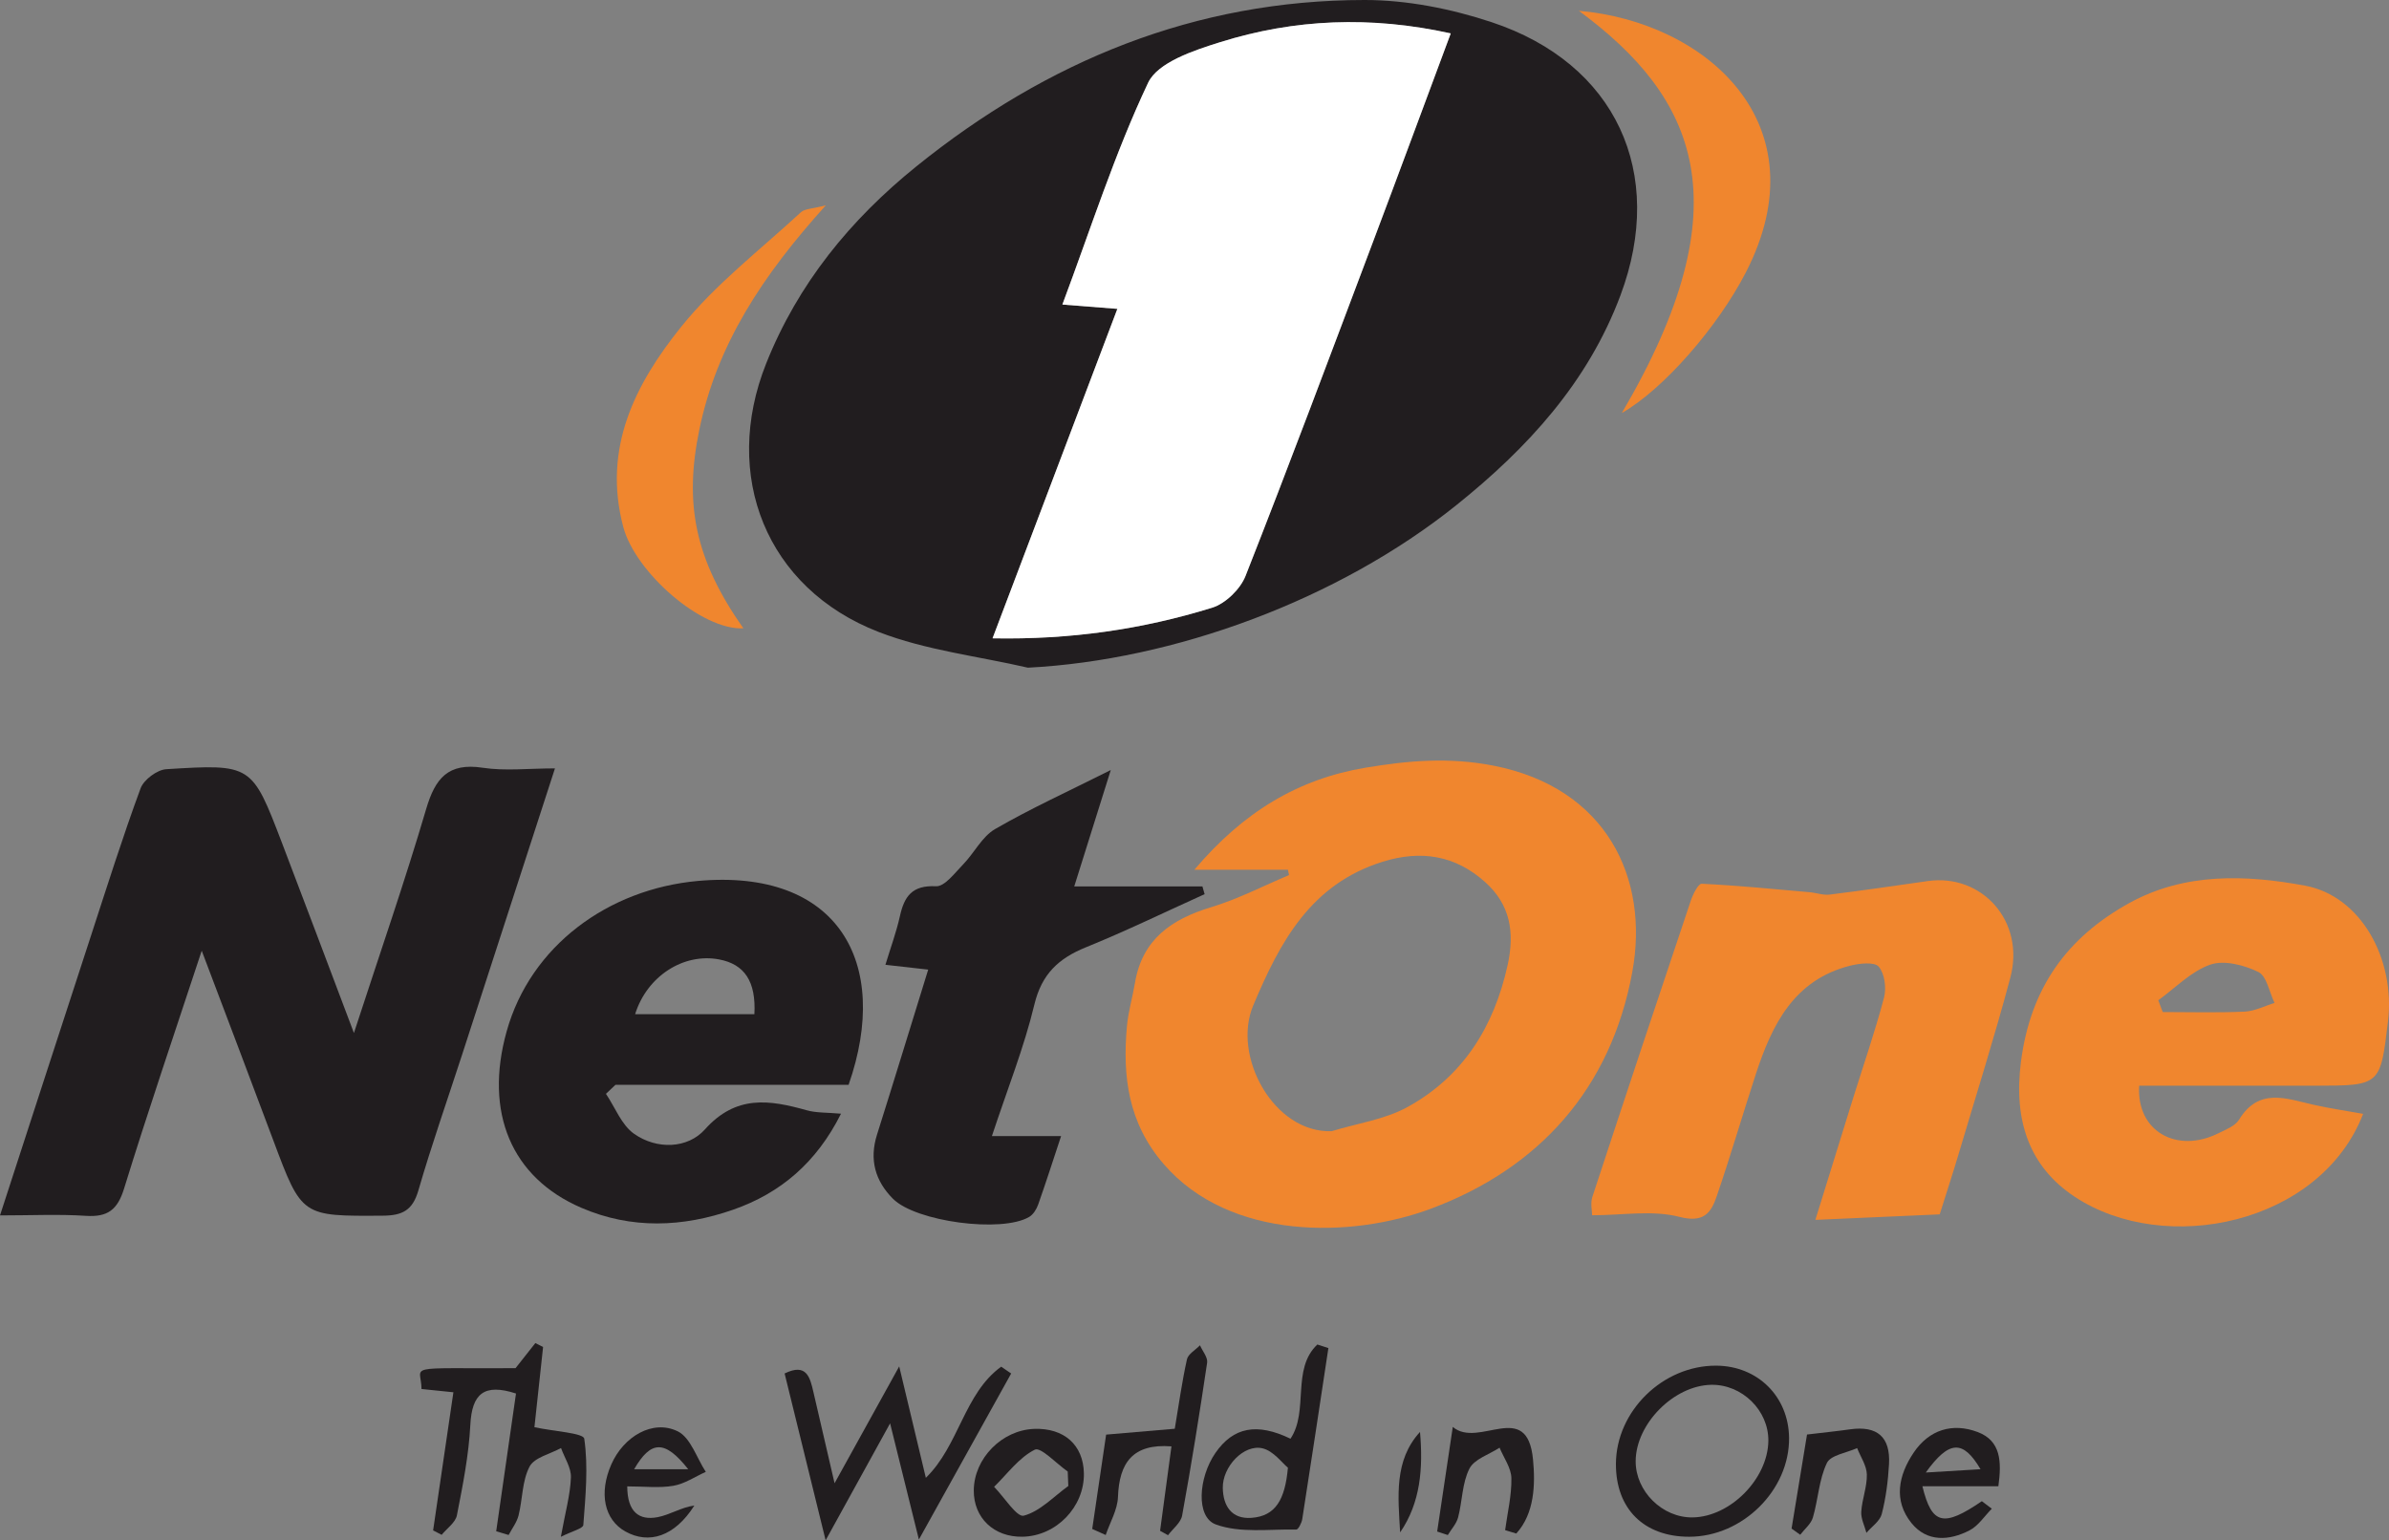 <?xml version="1.0" encoding="utf-8"?>
<!-- Generator: Adobe Illustrator 16.0.0, SVG Export Plug-In . SVG Version: 6.00 Build 0)  -->
<!DOCTYPE svg PUBLIC "-//W3C//DTD SVG 1.1//EN" "http://www.w3.org/Graphics/SVG/1.1/DTD/svg11.dtd">
<svg version="1.1" id="Layer_1" xmlns="http://www.w3.org/2000/svg" xmlns:xlink="http://www.w3.org/1999/xlink" x="0px" y="0px"
	 width="500px" height="322.464px" viewBox="0 0 500 322.464" enable-background="new 0 0 500 322.464" xml:space="preserve">
<rect x="0" y="0" width="500" height="322.464" fill="#808080" stroke="none"/>
<g>
	<path fill-rule="evenodd" clip-rule="evenodd" fill="#211D1F" d="M215.134,139.78c-10.445-2.414-21.351-3.644-31.244-7.48
		c-23.544-9.13-32.883-32.747-23.537-56.205c6.655-16.701,17.608-30.097,31.424-41.252C219.138,12.75,250.18,0.011,285.611,0
		c8.882-0.003,18.113,1.836,26.581,4.646c25.995,8.622,36.547,31.544,26.959,57.182c-6.811,18.209-19.433,31.963-34.34,43.918
		C279.938,125.693,245.567,138.22,215.134,139.78z M233.858,64.66c-8.755,23.113-17.297,45.665-26.125,68.972
		c16.323,0.308,31.346-1.882,45.954-6.406c2.799-0.867,5.902-3.882,6.99-6.645c9.148-23.228,17.887-46.617,26.692-69.978
		c5.428-14.402,10.756-28.84,16.259-43.612c-16.697-3.691-32.688-3.05-48.313,1.856c-5.49,1.723-12.996,4.194-15.023,8.48
		c-7.016,14.834-12.025,30.618-17.944,46.431C226.351,64.071,229.599,64.325,233.858,64.66z"/>
	<path fill-rule="evenodd" clip-rule="evenodd" fill="#211D1F" d="M42.219,199.03c-5.793,17.608-11.266,33.625-16.249,49.793
		c-1.376,4.462-3.438,6.009-7.979,5.713c-5.708-0.372-11.458-0.09-17.991-0.09c6.534-20.1,12.783-39.383,19.074-58.654
		c3.356-10.283,6.606-20.611,10.351-30.753c0.666-1.807,3.452-3.888,5.374-4.007c17.893-1.116,17.929-1.011,24.214,15.427
		c4.871,12.739,9.657,25.509,15.061,39.797c5.424-16.654,10.633-31.66,15.115-46.88c1.902-6.457,4.595-9.749,11.833-8.648
		c4.686,0.713,9.567,0.134,15.127,0.134c-6.681,20.603-13.059,40.287-19.446,59.968c-3.07,9.455-6.371,18.842-9.139,28.384
		c-1.21,4.175-3.329,5.264-7.486,5.288c-16.931,0.103-16.901,0.236-22.879-15.771C52.43,225.958,47.576,213.216,42.219,199.03z"/>
	<path fill-rule="evenodd" clip-rule="evenodd" fill="#F0862E" d="M269.553,182.076c-6.038,0-12.075,0-19.577,0
		c10.208-12.063,21.678-18.999,35.853-21.364c8.875-1.481,17.439-2.24,26.748-0.42c23.584,4.61,32.668,23.501,29.053,43.186
		c-4.492,24.466-19.53,41.106-42.109,49.552c-16.638,6.223-42.078,6.697-55.92-9.277c-7.501-8.656-8.689-18.393-7.738-28.949
		c0.272-3.022,1.17-5.984,1.669-8.993c1.515-9.141,7.623-13.367,15.948-15.886c5.601-1.694,10.883-4.445,16.308-6.724
		C269.709,182.825,269.631,182.45,269.553,182.076z M278.706,236.815c5.333-1.636,11.128-2.434,15.907-5.074
		c11.6-6.409,18.073-16.764,20.929-29.733c1.514-6.881,0.519-12.629-4.68-17.313c-6.238-5.62-13.432-6.802-21.479-4.29
		c-15.062,4.702-21.487,16.752-27.097,30.1C257.803,221.167,266.663,237.253,278.706,236.815z"/>
	<path fill-rule="evenodd" clip-rule="evenodd" fill="#F0862E" d="M447.711,227.299c-0.588,9.614,7.945,14.252,16.572,9.956
		c1.555-0.773,3.514-1.512,4.335-2.85c4.199-6.858,9.976-4.369,15.674-3.1c3.407,0.759,6.874,1.263,10.295,1.879
		c-8.952,23.124-41.39,29.884-60.348,17.373c-9.561-6.309-12.842-16.02-11.274-28.244c1.985-15.462,9.611-26.04,22.672-33.257
		c11.646-6.435,24.477-5.93,36.796-3.642c11.7,2.174,18.899,15.352,17.361,28.36c-1.594,13.486-1.594,13.5-15.184,13.52
		C472.444,227.312,460.275,227.299,447.711,227.299z M451.714,209.403c0.31,0.823,0.619,1.646,0.927,2.469
		c5.711,0,11.429,0.17,17.131-0.087c2.113-0.095,4.185-1.182,6.274-1.816c-1.091-2.246-1.629-5.626-3.395-6.486
		c-2.979-1.452-7.166-2.543-10.06-1.536C458.585,203.338,455.304,206.817,451.714,209.403z"/>
	<path fill-rule="evenodd" clip-rule="evenodd" fill="#F0862E" d="M405.967,254.227c-7.785,0.345-16.212,0.719-26.024,1.153
		c2.816-9.092,5.297-17.138,7.803-25.176c2.219-7.117,4.671-14.171,6.569-21.37c0.527-2.005,0.132-5.018-1.117-6.467
		c-0.896-1.039-4.027-0.69-5.97-0.2c-11.745,2.958-16.348,12.322-19.723,22.627c-2.8,8.551-5.308,17.199-8.229,25.706
		c-1.184,3.444-2.717,5.566-7.81,4.245c-5.604-1.453-11.875-0.331-18.251-0.331c0-0.942-0.377-2.529,0.057-3.85
		c6.791-20.701,13.669-41.374,20.603-62.027c0.449-1.338,1.566-3.562,2.282-3.526c7.519,0.369,15.021,1.105,22.525,1.766
		c1.432,0.126,2.892,0.675,4.274,0.503c6.85-0.846,13.681-1.859,20.517-2.829c11.303-1.604,20.42,8.396,17.276,20.206
		c-3.322,12.489-7.23,24.822-10.911,37.215C408.782,245.429,407.623,248.957,405.967,254.227z"/>
	<path fill-rule="evenodd" clip-rule="evenodd" fill="#211D1F" d="M126.82,228.992c1.922,2.852,3.265,6.528,5.894,8.375
		c4.789,3.363,11.222,3.097,14.81-0.914c6.541-7.309,13.53-6.202,21.332-4.014c2.029,0.569,4.254,0.447,7.162,0.714
		c-5.146,10.276-12.699,16.651-22.575,20.098c-10.533,3.678-21.26,4.126-31.75-0.389c-14.673-6.313-20.399-19.971-15.653-36.951
		c4.999-17.885,21.232-29.79,40.033-31.484c29.151-2.627,40.523,16.91,31.533,42.687c-16.125,0-32.461,0-48.798,0
		C128.145,227.74,127.482,228.367,126.82,228.992z M157.889,212.318c0.366-6.838-2.046-10.46-7.397-11.465
		c-7.465-1.401-15.093,3.532-17.564,11.465C141.283,212.318,149.596,212.318,157.889,212.318z"/>
	<path fill-rule="evenodd" clip-rule="evenodd" fill="#211D1F" d="M207.599,237.835c5.577,0,9.706,0,14.481,0
		c-1.728,5.213-3.191,9.801-4.799,14.34c-0.344,0.973-1.023,2.077-1.87,2.581c-5.707,3.398-23.738,1.024-28.532-3.802
		c-3.714-3.738-4.976-8.188-3.333-13.395c3.569-11.317,7.035-22.666,10.719-34.569c-2.932-0.331-5.66-0.638-8.955-1.01
		c1.096-3.613,2.296-6.852,3.037-10.193c0.926-4.176,2.579-6.495,7.546-6.248c1.83,0.091,3.958-2.807,5.696-4.59
		c2.323-2.384,3.939-5.799,6.666-7.378c7.407-4.292,15.238-7.85,24.223-12.363c-2.742,8.738-5.074,16.169-7.646,24.369
		c9.414,0,18.121,0,26.828,0c0.152,0.539,0.305,1.078,0.457,1.616c-8.267,3.734-16.434,7.713-24.834,11.12
		c-5.732,2.324-9.262,5.593-10.799,12.002C214.341,219.25,210.89,227.871,207.599,237.835z"/>
	<path fill-rule="evenodd" clip-rule="evenodd" fill="#F0862E" d="M172.845,42.98c-13.305,14.742-22.796,29.164-26.476,46.953
		c-3.221,15.577-0.935,27.15,9.219,41.62c-8.861,0.382-22.633-11.795-25.134-21.206c-4.396-16.543,2.514-29.987,12.099-41.916
		c7.188-8.948,16.574-16.141,25.081-24.006C168.423,43.694,169.935,43.747,172.845,42.98z"/>
	<path fill-rule="evenodd" clip-rule="evenodd" fill="#F0862E" d="M339.437,86.458c25.813-43.93,15.514-66.098-8.993-84.2
		c26.668,2.333,50.946,23.688,34.958,54.753C359.514,68.452,348.106,81.546,339.437,86.458z"/>
	<path fill-rule="evenodd" clip-rule="evenodd" fill="#211D1F" d="M103.851,320.571c1.382-9.616,2.764-19.232,4.143-28.838
		c-6.669-2.161-9.223,0.013-9.557,6.568c-0.323,6.348-1.583,12.672-2.811,18.934c-0.297,1.511-2.086,2.73-3.189,4.084
		c-0.596-0.31-1.191-0.62-1.789-0.93c1.39-9.464,2.779-18.929,4.245-28.916c-2.541-0.262-4.634-0.477-6.674-0.686
		c-0.024-5.172-4.284-4.245,19.676-4.357c1.455-1.845,2.803-3.552,4.15-5.26c0.54,0.275,1.079,0.551,1.619,0.826
		c-0.646,5.989-1.292,11.978-1.811,16.79c4.11,0.883,10.253,1.21,10.428,2.408c0.858,5.899,0.263,12.041-0.196,18.067
		c-0.056,0.735-2.383,1.299-4.701,2.469c0.936-5.163,1.966-8.776,2.106-12.425c0.077-2.022-1.332-4.104-2.071-6.159
		c-2.275,1.255-5.577,1.969-6.587,3.89c-1.568,2.98-1.451,6.815-2.302,10.225c-0.361,1.445-1.364,2.73-2.075,4.088
		C105.586,321.09,104.719,320.832,103.851,320.571z"/>
	<path fill-rule="evenodd" clip-rule="evenodd" fill="#211D1F" d="M192.316,322.3c-2.117-8.549-3.877-15.655-6.024-24.322
		c-4.645,8.429-8.588,15.587-13.492,24.486c-3.146-12.803-5.838-23.751-8.584-34.926c4.608-2.26,5.321,0.82,6.038,3.938
		c1.355,5.893,2.729,11.78,4.415,19.042c4.752-8.593,8.762-15.844,13.528-24.462c2.049,8.571,3.743,15.658,5.576,23.324
		c6.95-6.749,8.004-17.646,15.769-23.266c0.696,0.477,1.394,0.952,2.089,1.428C205.428,298.706,199.226,309.867,192.316,322.3z"/>
	<path fill-rule="evenodd" clip-rule="evenodd" fill="#211D1F" d="M338.201,306.458c0.048-11.053,9.836-20.626,21.015-20.555
		c8.664,0.055,15.127,6.468,15.223,15.104c0.121,10.938-9.729,20.704-20.889,20.712
		C344.062,321.728,338.161,315.861,338.201,306.458z M370.102,301.667c0.088-6.378-5.486-11.864-11.941-11.757
		c-7.834,0.132-15.79,8.163-15.829,15.976c-0.031,6.328,5.613,11.894,11.952,11.784C362.151,317.534,369.992,309.6,370.102,301.667z
		"/>
	<path fill-rule="evenodd" clip-rule="evenodd" fill="#211D1F" d="M270.088,301.196c3.891-5.791,0.15-14.565,5.623-19.721
		c0.771,0.247,1.542,0.496,2.312,0.744c-1.81,11.938-3.603,23.881-5.47,35.811c-0.126,0.807-0.833,2.19-1.248,2.182
		c-5.666-0.115-11.776,0.794-16.85-1.07c-4.211-1.549-3.642-9.8-0.078-14.963C258.112,298.768,263.057,297.798,270.088,301.196z
		 M269.553,307.265c-1.193-0.966-3.008-3.5-5.299-4.052c-3.911-0.941-8.421,3.833-8.332,8.302c0.075,3.724,1.808,6.55,5.996,6.248
		C266.975,317.4,268.952,313.943,269.553,307.265z"/>
	<path fill-rule="evenodd" clip-rule="evenodd" fill="#211D1F" d="M228.594,320.086c0.986-6.688,1.973-13.377,2.912-19.748
		c5.268-0.451,9.767-0.837,14.366-1.23c0.837-4.979,1.499-9.791,2.546-14.519c0.25-1.128,1.786-1.973,2.73-2.948
		c0.53,1.218,1.662,2.524,1.497,3.639c-1.584,10.69-3.297,21.366-5.231,31.998c-0.273,1.502-1.935,2.751-2.953,4.118
		c-0.555-0.308-1.108-0.615-1.662-0.922c0.802-5.965,1.604-11.929,2.378-17.678c-8.134-0.62-10.933,3.466-11.193,10.608
		c-0.098,2.678-1.669,5.302-2.568,7.95C230.475,320.933,229.535,320.509,228.594,320.086z"/>
	<path fill-rule="evenodd" clip-rule="evenodd" fill="#211D1F" d="M131.277,311.174c0.018,5.378,2.482,7.175,6.349,6.447
		c2.577-0.485,4.947-2.071,7.697-2.435c-4.116,6.496-9.513,8.175-14.428,5.434c-4.431-2.469-5.598-8.034-2.947-14.059
		c2.563-5.826,8.673-9.471,13.893-6.913c2.697,1.32,3.963,5.564,5.876,8.488c-2.256,1.012-4.428,2.511-6.788,2.915
		C137.955,311.561,134.826,311.174,131.277,311.174z M144.041,307.59c-4.922-6.246-7.836-6.028-11.323,0
		C136.229,307.59,139.562,307.59,144.041,307.59z"/>
	<path fill-rule="evenodd" clip-rule="evenodd" fill="#211D1F" d="M213.998,321.715c-5.981,0.106-10.236-3.944-10.192-9.707
		c0.051-6.686,5.872-12.617,12.629-12.868c6.268-0.231,10.303,3.369,10.415,9.291C226.981,315.473,221.066,321.588,213.998,321.715z
		 M223.59,311.094c-0.042-1.009-0.083-2.018-0.124-3.027c-2.353-1.648-5.648-5.192-6.879-4.58c-3.313,1.645-5.745,5.064-8.527,7.779
		c2.104,2.155,4.768,6.424,6.202,6.044C217.679,316.406,220.518,313.307,223.59,311.094z"/>
	<path fill-rule="evenodd" clip-rule="evenodd" fill="#211D1F" d="M416.872,315.851c-1.538,1.545-2.82,3.586-4.665,4.534
		c-4.231,2.178-8.889,2.498-12.143-1.521c-3.847-4.751-2.707-10.054,0.443-14.744c3.229-4.803,8.123-6.329,13.435-4.312
		c4.795,1.822,5.024,6.114,4.301,11.335c-5.404,0-10.572,0-15.899,0c1.977,8.123,4.44,8.59,12.444,3.131
		C415.482,314.799,416.177,315.327,416.872,315.851z M403.048,308.273c4.438-0.269,7.716-0.466,11.461-0.692
		C410.84,301.376,407.934,301.495,403.048,308.273z"/>
	<path fill-rule="evenodd" clip-rule="evenodd" fill="#211D1F" d="M315.012,320.335c0.488-3.628,1.378-7.265,1.31-10.885
		c-0.04-2.141-1.597-4.252-2.473-6.376c-2.176,1.424-5.284,2.374-6.308,4.386c-1.537,3.015-1.481,6.809-2.368,10.203
		c-0.348,1.33-1.417,2.471-2.157,3.698c-0.742-0.244-1.485-0.489-2.227-0.733c1.029-6.897,2.058-13.796,3.268-21.901
		c5.461,4.624,15.559-5.943,16.791,6.801c0.499,5.167,0.345,11.295-3.502,15.518C316.568,320.809,315.79,320.573,315.012,320.335z"
		/>
	<path fill-rule="evenodd" clip-rule="evenodd" fill="#211D1F" d="M374.963,320.007c1.1-6.695,2.199-13.39,3.232-19.688
		c3.353-0.4,6.195-0.689,9.022-1.088c5.653-0.793,8.465,1.574,8.138,7.308c-0.2,3.501-0.647,7.043-1.519,10.427
		c-0.383,1.488-2.098,2.632-3.207,3.933c-0.389-1.471-1.17-2.966-1.082-4.408c0.161-2.622,1.23-5.223,1.169-7.815
		c-0.044-1.854-1.312-3.681-2.034-5.518c-2.189,1.001-5.531,1.452-6.329,3.121c-1.662,3.472-1.821,7.633-2.928,11.415
		c-0.395,1.347-1.74,2.414-2.651,3.61C376.17,320.871,375.567,320.439,374.963,320.007z"/>
	<path fill-rule="evenodd" clip-rule="evenodd" fill="#211D1F" d="M297.198,299.779c0.662,7.607,0.118,14.807-4.161,21.029
		C292.614,313.31,291.729,305.732,297.198,299.779z"/>
	<path fill-rule="evenodd" clip-rule="evenodd" fill="#FFFFFF" d="M233.858,64.66c-4.259-0.334-7.507-0.588-11.509-0.902
		c5.919-15.813,10.929-31.597,17.944-46.431c2.027-4.286,9.533-6.757,15.023-8.48c15.625-4.906,31.615-5.547,48.313-1.856
		c-5.503,14.771-10.831,29.21-16.259,43.612c-8.805,23.361-17.544,46.75-26.692,69.978c-1.088,2.763-4.191,5.778-6.99,6.645
		c-14.608,4.524-29.631,6.714-45.954,6.406C216.561,110.325,225.103,87.773,233.858,64.66z"/>
</g>
</svg>
